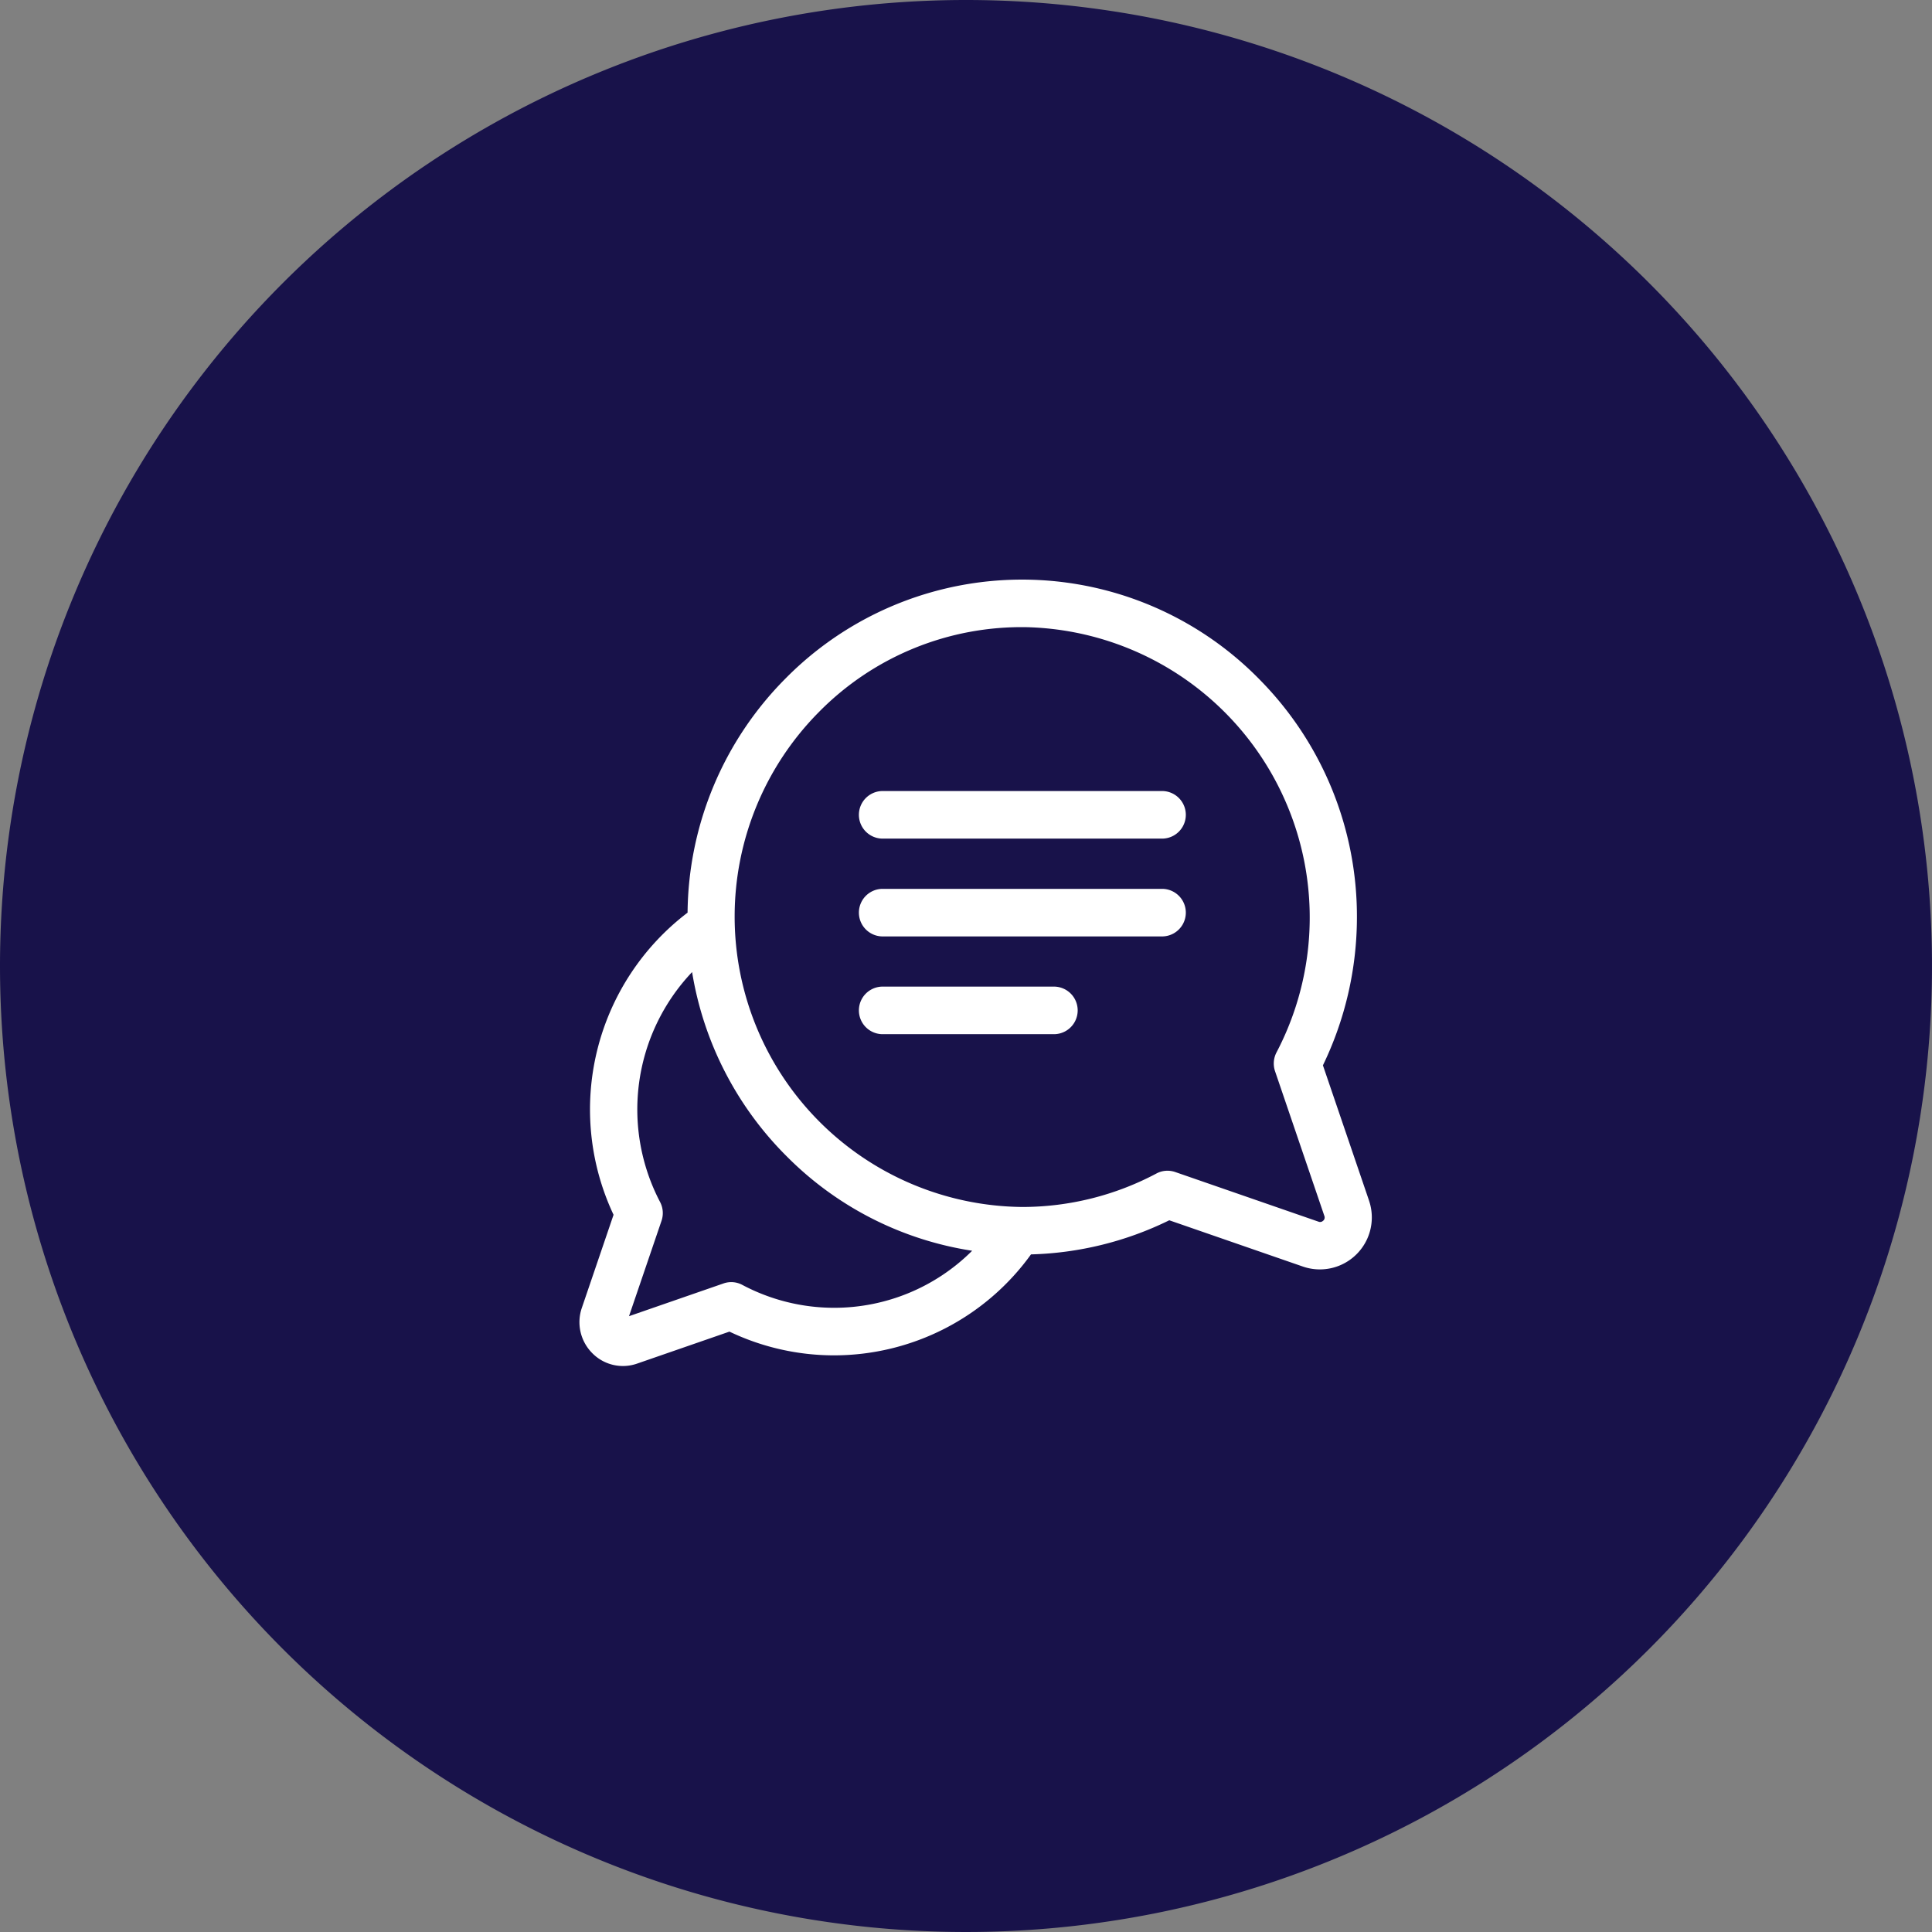 <svg id="icon" xmlns="http://www.w3.org/2000/svg" width="70" height="70" viewBox="0 0 70 70">
  <rect x="0" y="0" width="70" height="70" fill="#808080" stroke="none"/>
  <path id="Path_56796" data-name="Path 56796" d="M35,0A35,35,0,1,1,0,35,35,35,0,0,1,35,0Z" fill="#18124a"/>
  <g id="Group_4889" data-name="Group 4889" transform="translate(21 21)">
    <g id="Group_4882" data-name="Group 4882">
      <g id="Group_4881" data-name="Group 4881">
        <path id="Path_57203" data-name="Path 57203" d="M28.6,501.987l-1.668-4.893a12.346,12.346,0,0,0,1.232-5.353,12.207,12.207,0,0,0-3.483-8.581,12.041,12.041,0,0,0-17.218-.084,12.179,12.179,0,0,0-3.551,8.486,8.961,8.961,0,0,0-2.682,10.947l-1.148,3.37a1.589,1.589,0,0,0,.376,1.642,1.557,1.557,0,0,0,1.628.379l3.343-1.158a8.8,8.8,0,0,0,3.777.86h.014a8.8,8.8,0,0,0,7.135-3.658,12.087,12.087,0,0,0,5.01-1.236l4.853,1.681a1.883,1.883,0,0,0,2.382-2.4Zm-19.38,3.892H9.214a7.1,7.1,0,0,1-3.319-.83.847.847,0,0,0-.677-.054L1.79,506.183l1.178-3.456a.865.865,0,0,0-.053-.683,7.231,7.231,0,0,1,1.161-8.329,12.191,12.191,0,0,0,3.474,6.722,12.031,12.031,0,0,0,6.673,3.375A7.075,7.075,0,0,1,9.225,505.879Zm17.724-3.16a.153.153,0,0,1-.171.04l-5.195-1.8a.853.853,0,0,0-.278-.046.84.84,0,0,0-.4.1,10.374,10.374,0,0,1-4.847,1.213h-.016a10.522,10.522,0,0,1-7.367-17.932,10.3,10.3,0,0,1,7.536-3.075,10.523,10.523,0,0,1,9.044,15.407.869.869,0,0,0-.052.683l1.785,5.238A.158.158,0,0,1,26.949,502.719Z" transform="translate(0 -479.495)" fill="#fff"/>
      </g>
    </g>
    <g id="Group_4884" data-name="Group 4884" transform="translate(10.098 7.661)">
      <g id="Group_4883" data-name="Group 4883">
        <path id="Path_57204" data-name="Path 57204" d="M21.132,487.156H10.952a.862.862,0,0,0,0,1.723h10.18a.862.862,0,0,0,0-1.723Z" transform="translate(-10.098 -487.156)" fill="#fff"/>
      </g>
    </g>
    <g id="Group_4886" data-name="Group 4886" transform="translate(10.098 11.204)">
      <g id="Group_4885" data-name="Group 4885">
        <path id="Path_57205" data-name="Path 57205" d="M21.132,490.7H10.952a.862.862,0,0,0,0,1.723h10.18a.862.862,0,0,0,0-1.723Z" transform="translate(-10.098 -490.699)" fill="#fff"/>
      </g>
    </g>
    <g id="Group_4888" data-name="Group 4888" transform="translate(10.098 14.747)">
      <g id="Group_4887" data-name="Group 4887">
        <path id="Path_57206" data-name="Path 57206" d="M17.214,494.242H10.952a.862.862,0,0,0,0,1.723h6.262a.862.862,0,0,0,0-1.723Z" transform="translate(-10.098 -494.242)" fill="#fff"/>
      </g>
    </g>
  </g>
</svg>
